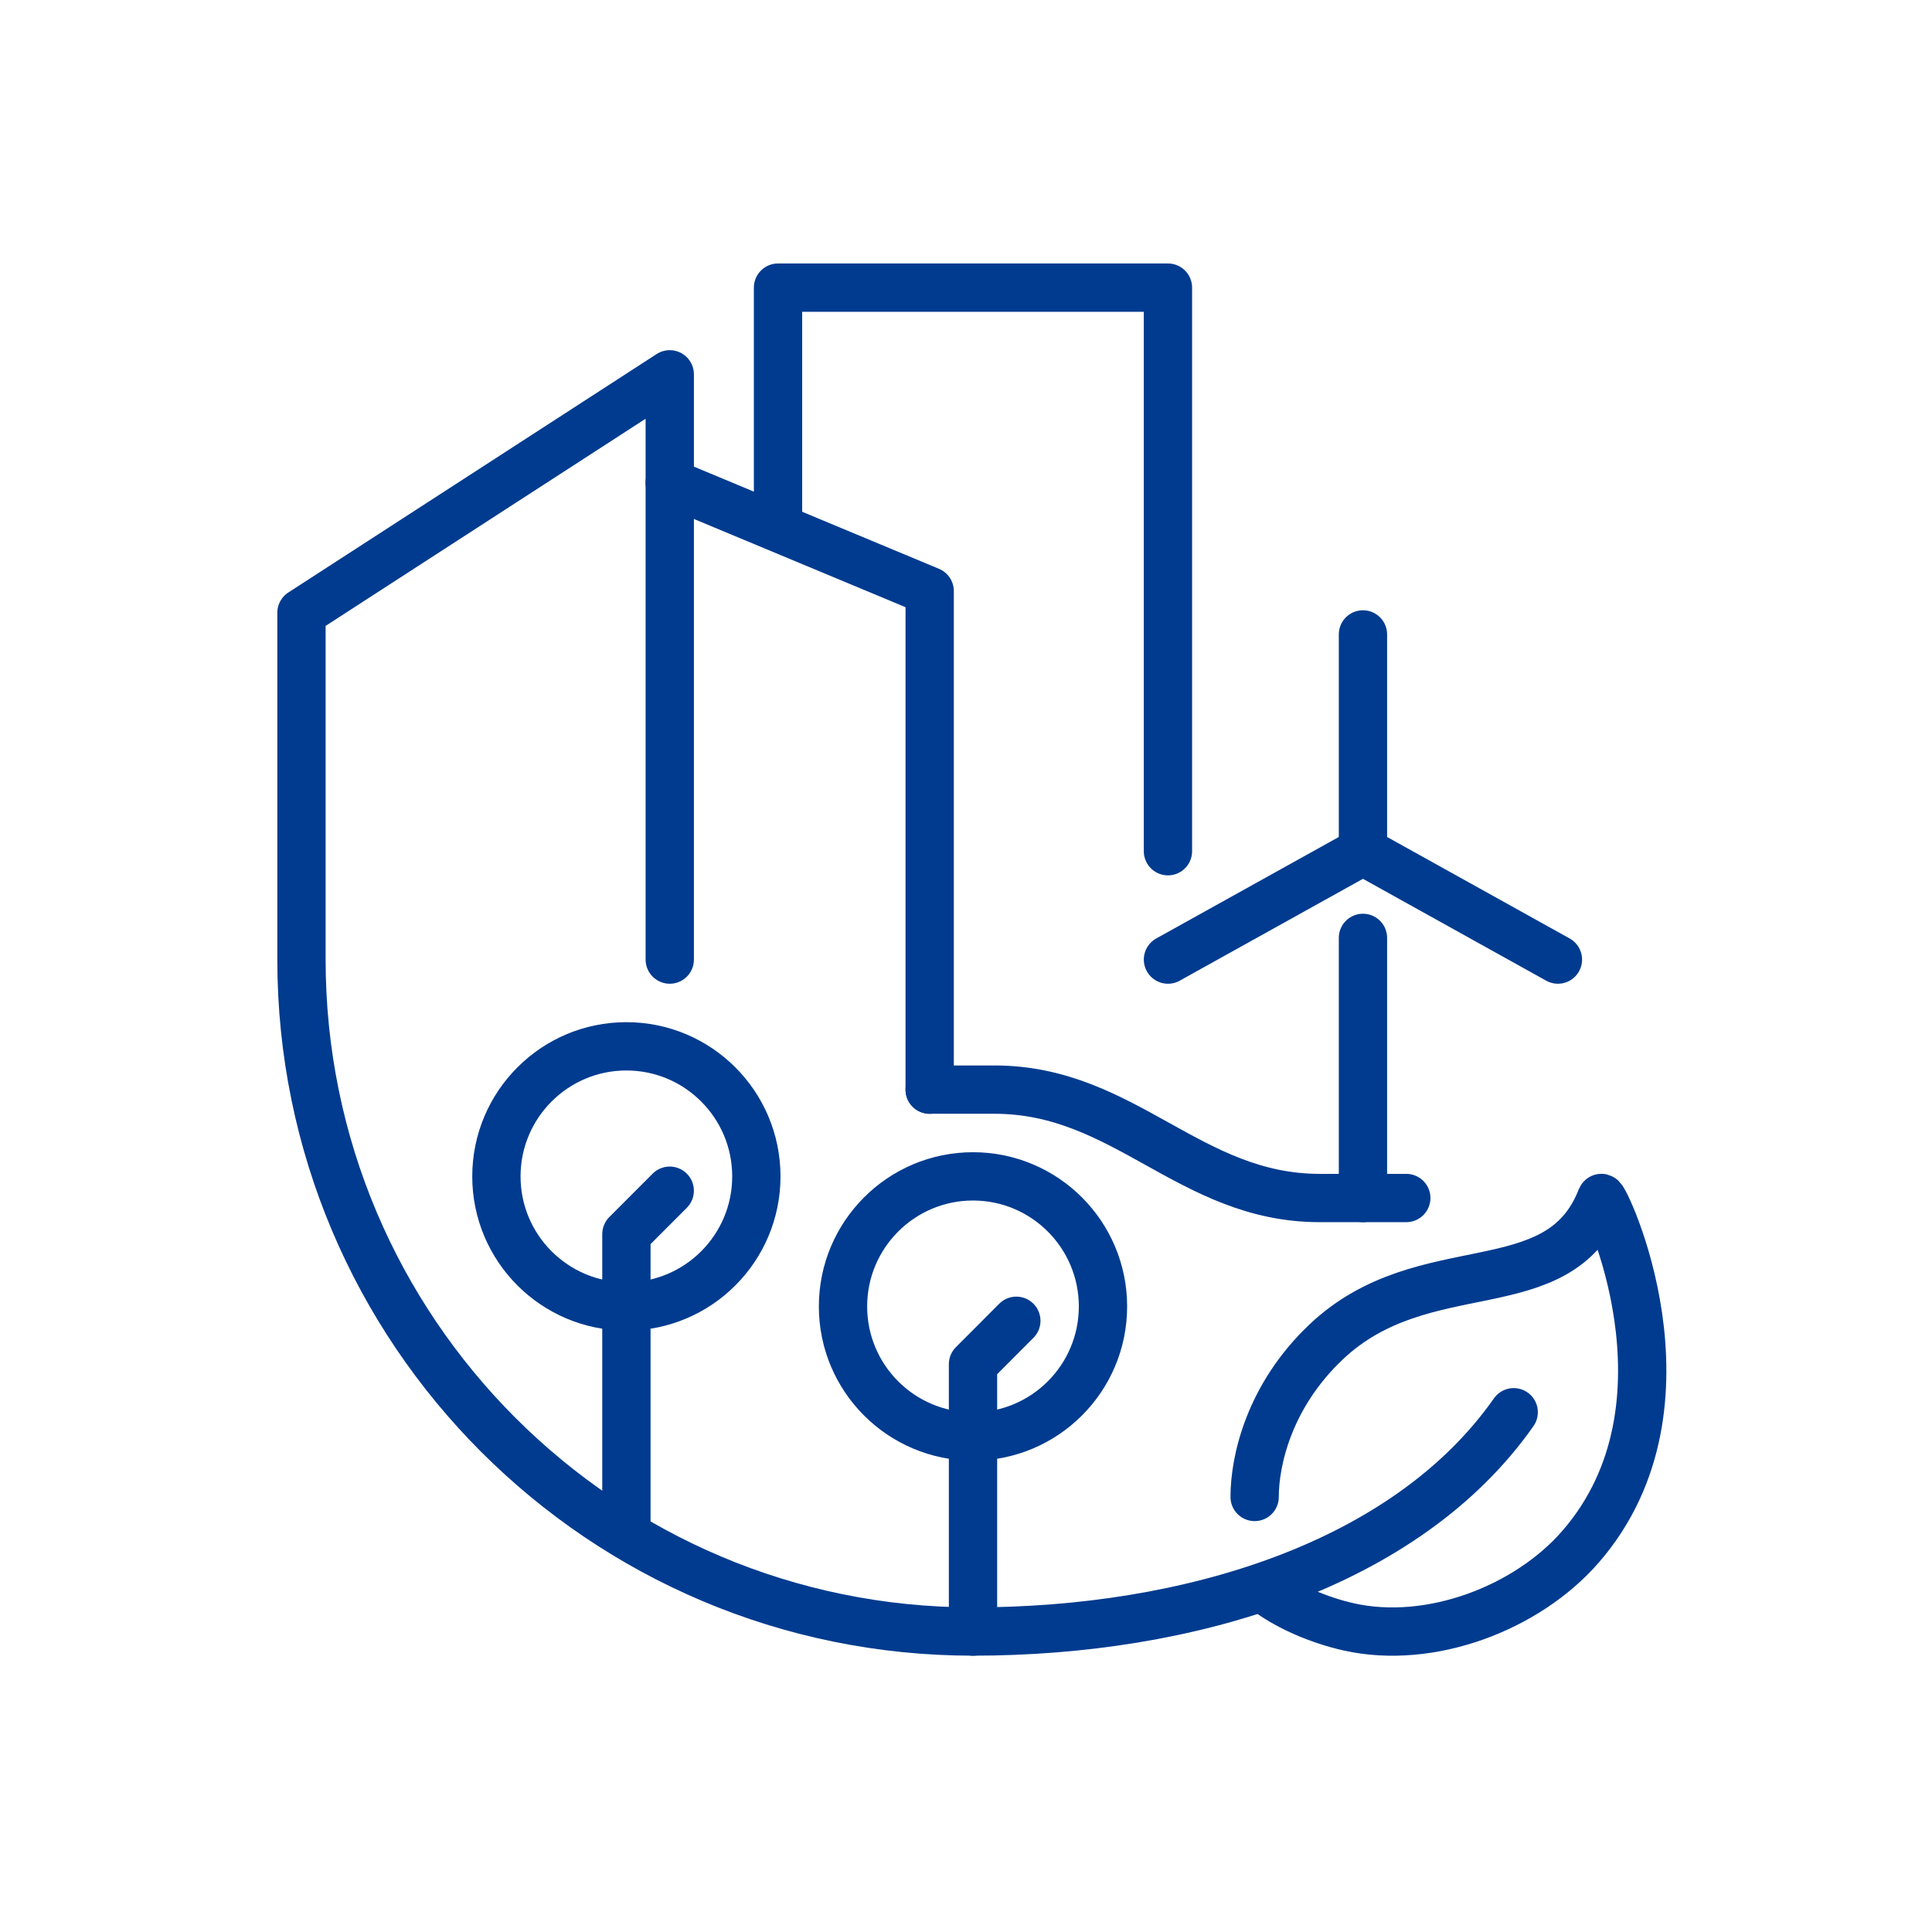 <svg width="80" height="80" viewBox="0 0 80 80" fill="none" xmlns="http://www.w3.org/2000/svg">
<path d="M38.496 45.12V24.476L27.731 19.988" stroke="#003B8F" stroke-width="2" stroke-miterlimit="10" stroke-linecap="round" stroke-linejoin="round"/>
<path d="M45.672 54.097C45.672 57.071 43.26 59.482 40.289 59.482C37.319 59.482 34.907 57.071 34.907 54.097C34.907 51.124 37.319 48.711 40.289 48.711C43.26 48.711 45.672 51.124 45.672 54.097Z" stroke="#003B8F" stroke-width="2" stroke-miterlimit="10" stroke-linecap="round" stroke-linejoin="round"/>
<path d="M40.29 67.559V56.489L42.084 54.691" stroke="#003B8F" stroke-width="2" stroke-miterlimit="10" stroke-linecap="round" stroke-linejoin="round"/>
<path d="M31.319 48.713C31.319 51.686 28.907 54.097 25.937 54.097C22.967 54.097 20.555 51.686 20.555 48.713C20.555 45.739 22.967 43.326 25.937 43.326C28.907 43.326 31.319 45.739 31.319 48.713Z" stroke="#003B8F" stroke-width="2" stroke-miterlimit="10" stroke-linecap="round" stroke-linejoin="round"/>
<path d="M25.938 63.07V51.102L27.732 49.305" stroke="#003B8F" stroke-width="2" stroke-miterlimit="10" stroke-linecap="round" stroke-linejoin="round"/>
<path d="M52.314 65.764C53.247 66.52 54.643 67.097 55.854 67.367C59.242 68.124 63.247 66.581 65.449 64.044C70.589 58.123 66.388 49.396 66.305 49.609C64.549 54.133 58.978 51.717 54.912 55.567C52.547 57.806 51.952 60.484 51.952 61.986" stroke="#003B8F" stroke-width="2" stroke-miterlimit="10" stroke-linecap="round" stroke-linejoin="round"/>
<path d="M62.679 58.478C58.233 64.816 49.218 67.558 40.291 67.558C24.933 67.558 12.483 55.101 12.483 39.734V37.041V25.373L27.733 15.5V39.734" stroke="#003B8F" stroke-width="2" stroke-miterlimit="10" stroke-linecap="round" stroke-linejoin="round"/>
<path d="M56.437 38.836V49.607" stroke="#003B8F" stroke-width="2" stroke-miterlimit="10" stroke-linecap="round" stroke-linejoin="round"/>
<path d="M56.437 35.245V26.27" stroke="#003B8F" stroke-width="2" stroke-miterlimit="10" stroke-linecap="round" stroke-linejoin="round"/>
<path d="M56.437 35.246L48.363 39.734" stroke="#003B8F" stroke-width="2" stroke-miterlimit="10" stroke-linecap="round" stroke-linejoin="round"/>
<path d="M56.437 35.246L64.51 39.734" stroke="#003B8F" stroke-width="2" stroke-miterlimit="10" stroke-linecap="round" stroke-linejoin="round"/>
<path d="M38.496 45.119C38.496 45.119 39.393 45.119 41.187 45.119C46.569 45.119 49.26 49.607 54.642 49.607H58.231" stroke="#003B8F" stroke-width="2" stroke-miterlimit="10" stroke-linecap="round" stroke-linejoin="round"/>
<path d="M32.216 21.783V11.91H48.362V35.247" stroke="#003B8F" stroke-width="2" stroke-miterlimit="10" stroke-linecap="round" stroke-linejoin="round"/>
</svg>
